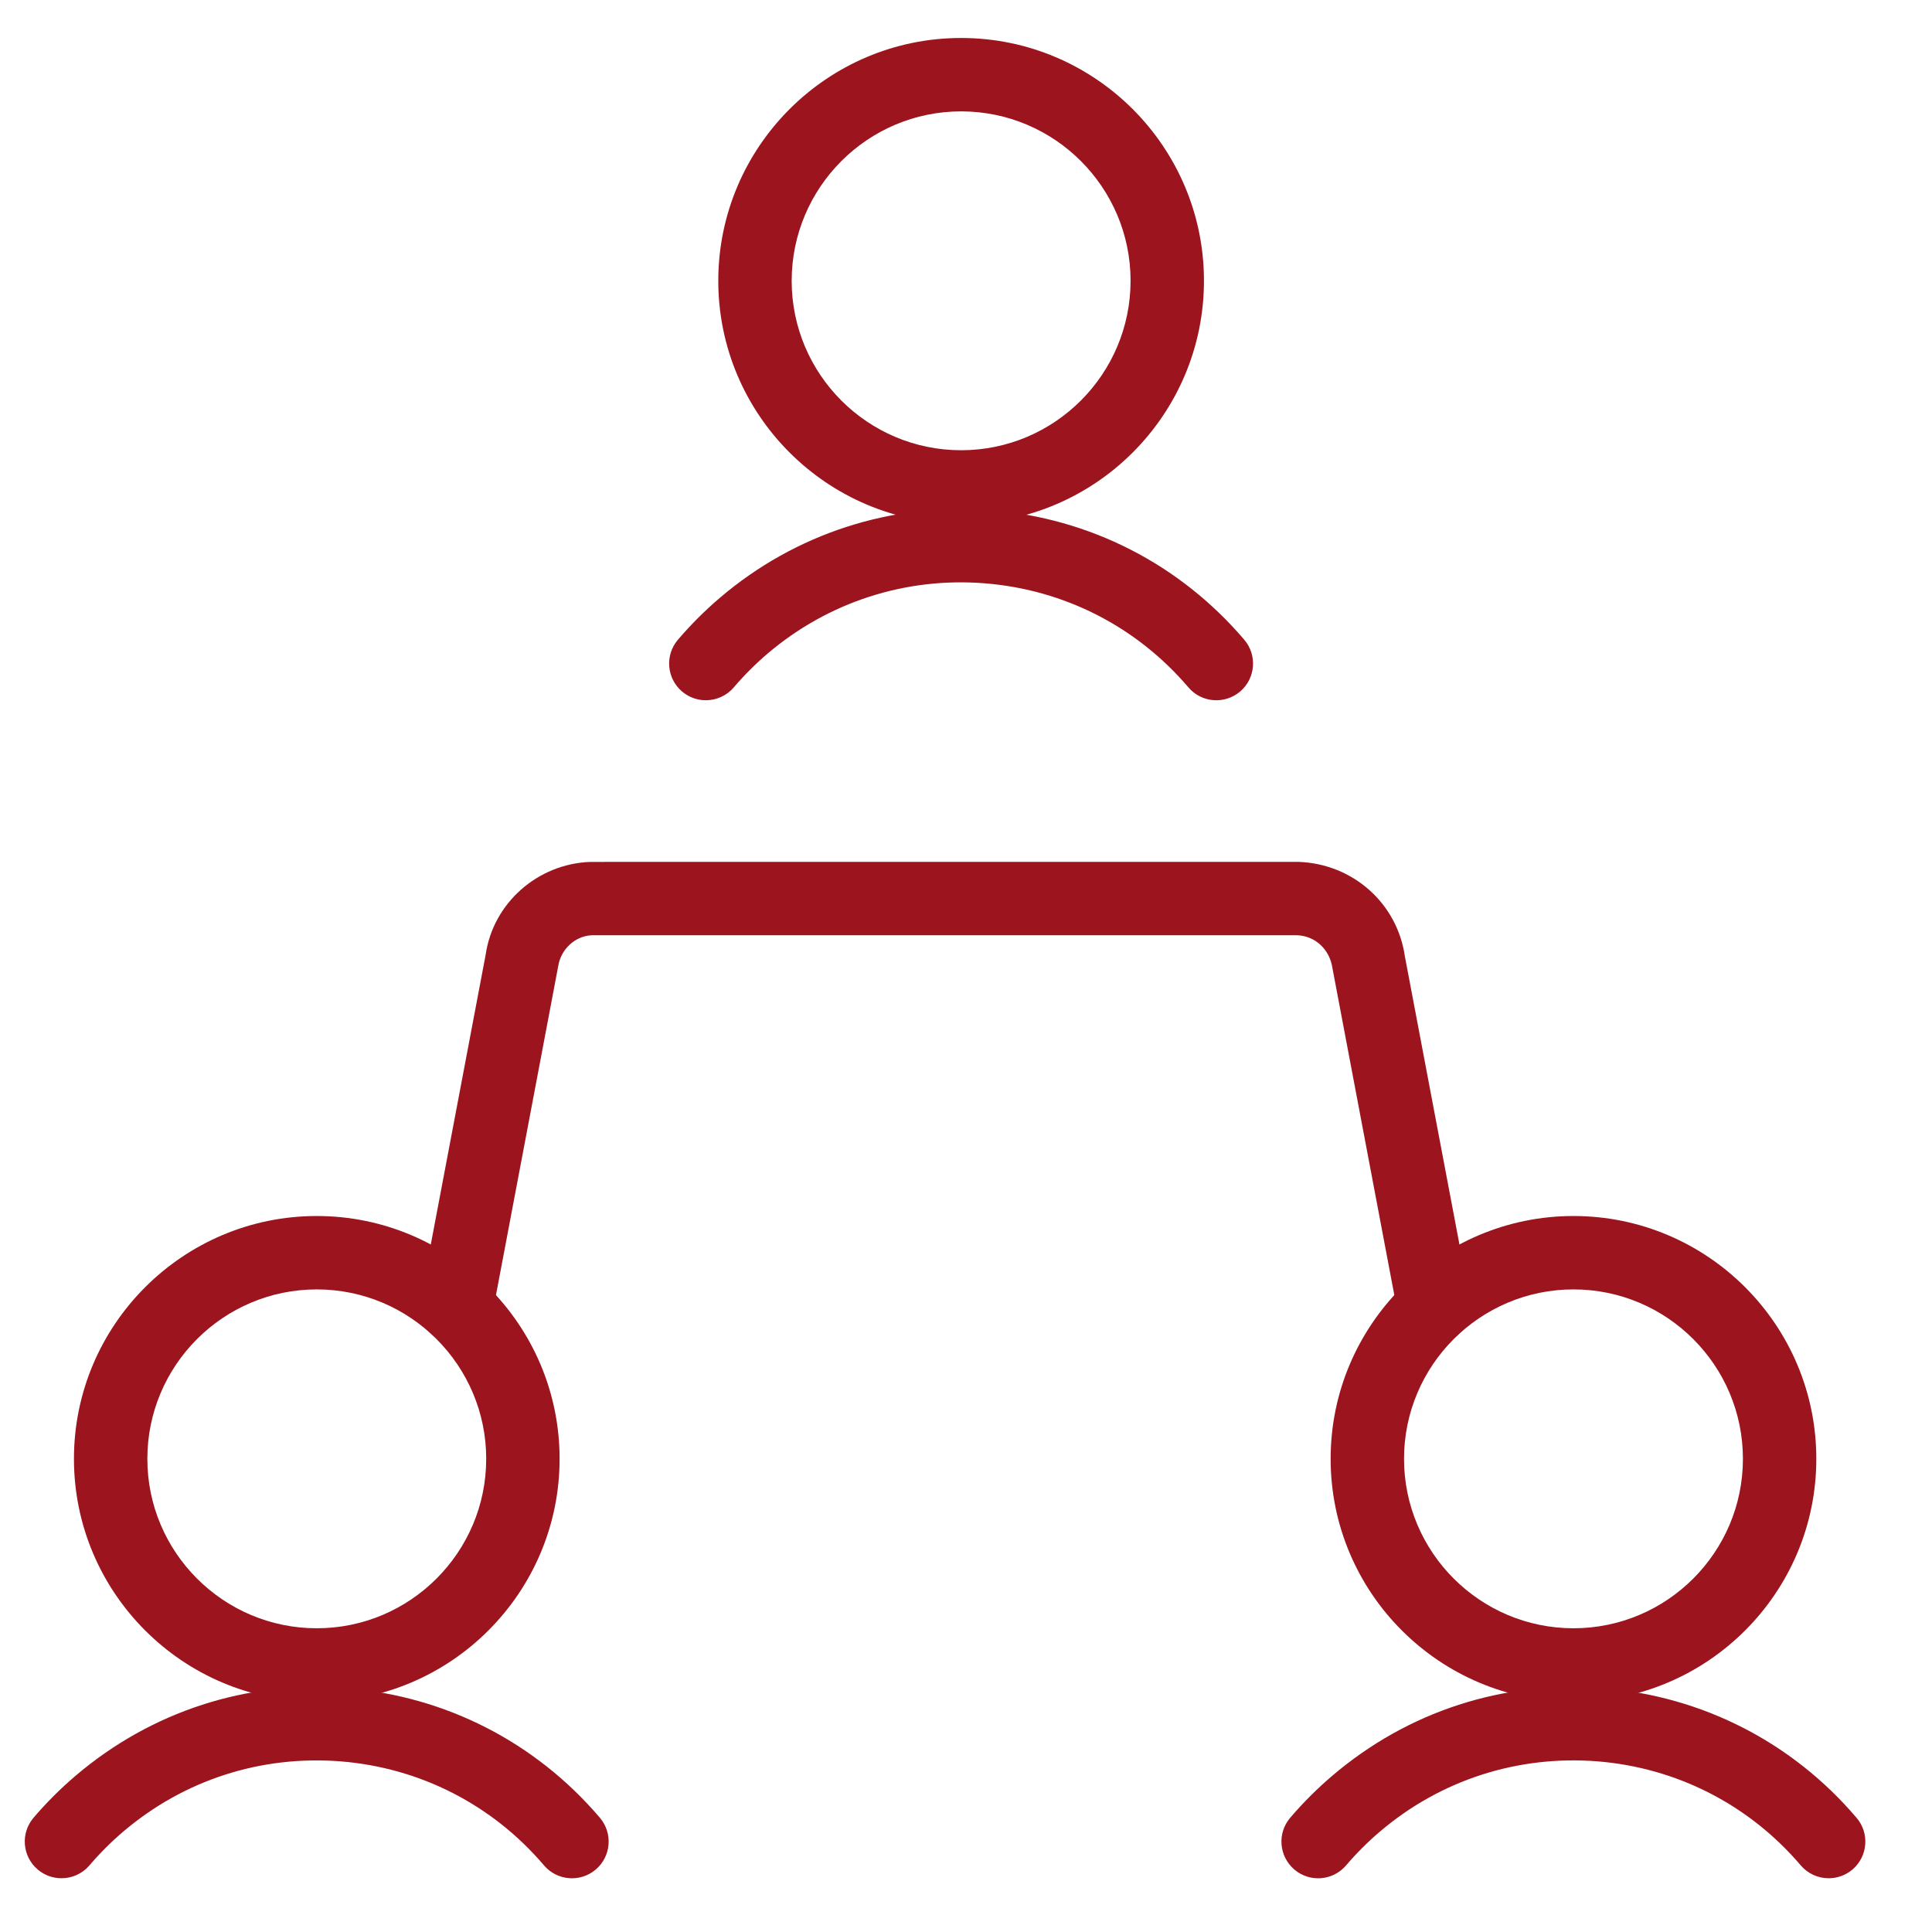 <svg xmlns="http://www.w3.org/2000/svg" xmlns:xlink="http://www.w3.org/1999/xlink" version="1.1" id="Vrstva_1" x="0px" y="0px" width="32" height="32" viewBox="1.352 0.417 62.362 62.362" enable-background="new 1.352 0.417 62.362 62.362" xml:space="preserve"><g id="streamline-icon-presentation_140x140" transform="translate(-2.595 -3.125)"><path fill="#9B141E" d="M54.737,58.469c-4.322,0-7.839-3.516-7.839-7.838s3.517-7.838,7.839-7.838s7.838,3.516,7.838,7.838   S59.059,58.469,54.737,58.469z M54.737,45.162c-3.016,0-5.47,2.453-5.47,5.469s2.454,5.469,5.47,5.469s5.469-2.453,5.469-5.469   S57.753,45.162,54.737,45.162z"></path><path fill="#9B141E" d="M62.974,64.169c-0.336,0-0.668-0.142-0.902-0.416c-1.67-1.96-4.003-3.152-6.568-3.358   c-2.566-0.2-5.059,0.601-7.018,2.27c-0.39,0.332-0.756,0.698-1.09,1.089c-0.424,0.499-1.173,0.558-1.67,0.133   c-0.498-0.425-0.558-1.173-0.133-1.67c0.415-0.487,0.872-0.943,1.356-1.355c2.439-2.079,5.531-3.088,8.743-2.827   c3.196,0.256,6.103,1.741,8.182,4.183c0.425,0.498,0.365,1.246-0.133,1.67C63.518,64.076,63.246,64.169,62.974,64.169z"></path><path fill="#9B141E" d="M14.172,58.469c-4.322,0-7.838-3.516-7.838-7.838s3.516-7.838,7.838-7.838c4.322,0,7.838,3.516,7.838,7.838   S18.494,58.469,14.172,58.469z M14.172,45.162c-3.016,0-5.469,2.453-5.469,5.469s2.453,5.469,5.469,5.469s5.469-2.453,5.469-5.469   S17.188,45.162,14.172,45.162z"></path><path fill="#9B141E" d="M5.931,64.169c-0.271,0-0.544-0.093-0.767-0.282c-0.499-0.424-0.559-1.172-0.135-1.67   c0.413-0.485,0.87-0.941,1.357-1.356c2.441-2.079,5.545-3.088,8.743-2.827c3.197,0.256,6.102,1.741,8.182,4.183   c0.424,0.499,0.364,1.246-0.134,1.67c-0.499,0.425-1.246,0.364-1.67-0.133c-1.669-1.96-4.001-3.152-6.567-3.358   c-2.572-0.201-5.059,0.601-7.018,2.27c-0.391,0.333-0.757,0.699-1.088,1.088C6.599,64.028,6.266,64.169,5.931,64.169z"></path><path fill="#9B141E" d="M34.971,20.445c-4.322,0-7.839-3.517-7.839-7.839c0.001-4.322,3.518-7.838,7.839-7.838   c4.322,0,7.838,3.516,7.838,7.838C42.809,16.928,39.294,20.445,34.971,20.445z M34.971,7.137c-3.015,0-5.469,2.454-5.47,5.469   c0,3.016,2.454,5.469,5.47,5.469c3.016,0,5.469-2.454,5.469-5.47C40.44,9.591,37.987,7.137,34.971,7.137z"></path><path fill="#9B141E" d="M26.73,26.145c-0.272,0-0.545-0.093-0.768-0.283c-0.498-0.425-0.558-1.172-0.133-1.67   c0.415-0.486,0.871-0.942,1.356-1.355c2.441-2.079,5.551-3.083,8.743-2.827c3.197,0.256,6.103,1.742,8.183,4.183   c0.424,0.498,0.364,1.246-0.134,1.67c-0.501,0.424-1.248,0.364-1.67-0.134c-1.67-1.959-4.002-3.152-6.568-3.358   c-2.554-0.206-5.058,0.601-7.018,2.27c-0.39,0.332-0.756,0.698-1.088,1.088C27.398,26.004,27.065,26.145,26.73,26.145z"></path><path fill="#9B141E" d="M18.678,46.914c-0.073,0-0.147-0.007-0.222-0.021c-0.643-0.122-1.065-0.741-0.944-1.385l2.112-11.153   c0.238-1.65,1.663-2.93,3.379-2.992l22.859-0.001c1.761,0.063,3.186,1.343,3.431,3.044l2.103,11.102   c0.121,0.644-0.301,1.263-0.943,1.385c-0.659,0.118-1.264-0.302-1.385-0.943l-2.111-11.154c-0.09-0.618-0.564-1.044-1.137-1.065   l-22.773,0c-0.529,0.02-1.003,0.447-1.085,1.014l-2.12,11.204C19.733,46.519,19.236,46.914,18.678,46.914z"></path></g></svg>